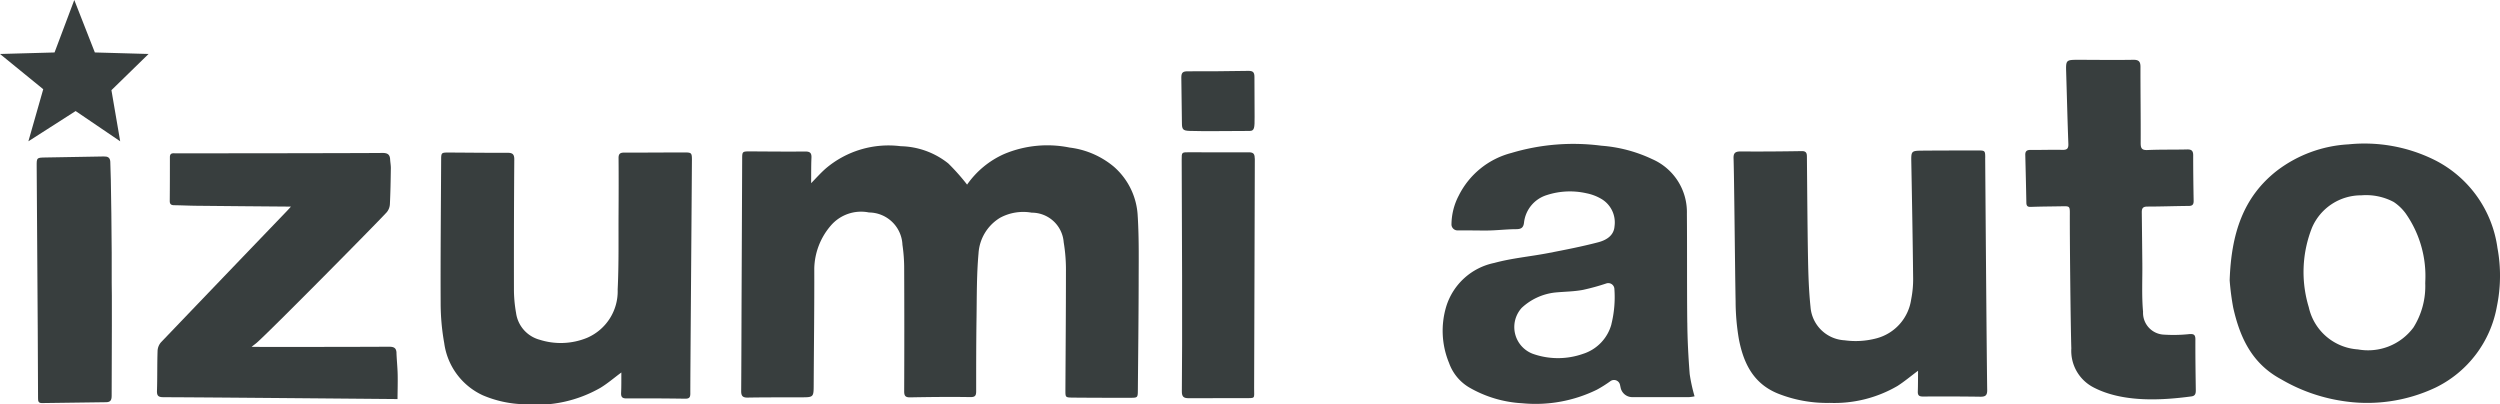 <svg xmlns="http://www.w3.org/2000/svg" xmlns:xlink="http://www.w3.org/1999/xlink" width="210" height="33.977" viewBox="0 0 210 33.977"><defs><clipPath id="a"><rect width="210" height="33.977" fill="#383e3e"/></clipPath></defs><g clip-path="url(#a)"><path d="M230.116,44.629a5.87,5.87,0,0,0-1.988-4.2,7.14,7.14,0,0,0-3.743-1.625,9.36,9.36,0,0,0-5.486.541,7.524,7.524,0,0,0-3.118,2.573,17.753,17.753,0,0,0-1.578-1.777,6.612,6.612,0,0,0-3.992-1.449A8.141,8.141,0,0,0,203.9,40.57c-.448.395-.844.847-1.219,1.228.006-.69-.005-1.415.026-2.138.017-.4-.122-.525-.52-.522-1.533.013-3.066,0-4.6-.011-.7,0-.7,0-.7.682q-.022,5.477-.047,10.955c-.012,2.833-.015,5.667-.036,8.5,0,.413.135.552.556.544,1.486-.027,2.973-.017,4.46-.023,1.078,0,1.07-.007,1.076-1.082.016-3.258.059-6.516.049-9.773a5.694,5.694,0,0,1,1.381-3.562,3.348,3.348,0,0,1,3.216-1.11,2.831,2.831,0,0,1,2.808,2.713,13.628,13.628,0,0,1,.146,2.082q.022,5.114,0,10.228c0,.4.118.515.519.507,1.669-.031,3.339-.05,5.007-.022.418.007.522-.1.521-.486,0-2.061,0-4.122.031-6.182.026-1.8.007-3.609.167-5.4a3.762,3.762,0,0,1,1.819-3,4.1,4.1,0,0,1,2.647-.424,2.686,2.686,0,0,1,2.688,2.486,13.954,13.954,0,0,1,.189,2.484c0,3.318-.028,6.636-.045,9.955,0,.588,0,.6.61.61q2.413.02,4.826.015c.638,0,.644-.011.65-.65.026-2.955.06-5.909.067-8.864,0-1.893.038-3.79-.074-5.677" transform="translate(-134.545 -26.41)" fill="#383e3e"/><path d="M481.463,40.573c0-.6-.025-.619-.607-.617-1.532,0-3.065,0-4.6.013-1.034.007-1.021.015-1,1.068.059,3.2.117,6.392.151,9.589a8.658,8.658,0,0,1-.167,1.851,3.964,3.964,0,0,1-2.927,3.263,6.8,6.8,0,0,1-2.662.161,3.033,3.033,0,0,1-2.864-2.807c-.136-1.307-.182-2.627-.207-3.942-.053-2.878-.068-5.757-.095-8.636,0-.3-.029-.514-.436-.507-1.715.029-3.43.043-5.145.029-.473,0-.6.166-.58.609.054,1.529.121,9.5.171,11.952a19.153,19.153,0,0,0,.275,3.207c.392,2.033,1.229,3.773,3.36,4.6a11.125,11.125,0,0,0,4.271.753,10.526,10.526,0,0,0,5.7-1.427c.578-.373,1.108-.818,1.719-1.274-.005.612,0,1.182-.02,1.75-.011.319.114.417.427.416,1.609-.008,3.218-.009,4.826.016.431.006.583-.122.576-.564-.043-2.7-.141-15.7-.169-19.5" transform="translate(-314.704 -27.316)" fill="#383e3e"/><path d="M138.1,41.131c0-.609-.03-.653-.629-.653-1.684,0-3.368.019-5.052.012-.348,0-.485.1-.482.462.013,1.545.009,3.09,0,4.635-.013,2.136.03,4.274-.075,6.406a4.254,4.254,0,0,1-2.578,4.061,5.834,5.834,0,0,1-3.971.158,2.709,2.709,0,0,1-1.987-2.264,11.283,11.283,0,0,1-.177-2.031q-.01-5.43.029-10.861c0-.421-.146-.549-.555-.547-1.639.007-3.278-.015-4.916-.023-.669,0-.67,0-.673.671-.019,4-.059,8-.041,12a19.063,19.063,0,0,0,.3,3.337,5.657,5.657,0,0,0,3.242,4.384,9.4,9.4,0,0,0,3.535.753,10.8,10.8,0,0,0,6.343-1.381c.6-.364,1.136-.828,1.759-1.289-.005.589.007,1.144-.021,1.7-.017.35.086.482.457.48q2.458-.015,4.916.022c.348.005.443-.108.441-.44-.008-1.136.1-14.194.134-19.586" transform="translate(-79.978 -27.673)" fill="#383e3e"/><path d="M61.8,57.417c-.013-.442-.235-.53-.641-.528-3.445.018-6.89.015-10.335.018-.354,0-.709-.006-1.2-.01.225-.176.344-.26.453-.356,1.111-.976,9.8-9.756,10.9-10.945a1.158,1.158,0,0,0,.268-.68c.051-1.014.065-2.029.08-3.044,0-.24-.048-.48-.06-.721-.021-.421-.233-.543-.648-.539-2.534.024-14.1.031-17.346.033-.231,0-.507-.071-.506.326,0,1.227,0,2.454-.012,3.682,0,.252.111.345.359.349.622.007,1.243.04,1.865.046q3.979.041,7.955.071c-.086.095-.213.24-.347.38Q47.3,51,42.021,56.514a1.172,1.172,0,0,0-.29.71c-.039,1.12-.014,2.243-.051,3.363-.014.417.111.538.53.541,4.386.022,8.771.064,13.157.1l6.518.057c.006-.719.028-1.4.013-2.074-.013-.6-.079-1.2-.1-1.793" transform="translate(-28.494 -27.764)" fill="#383e3e"/><path d="M551.557,38.922a12.664,12.664,0,0,1-2.219.037,1.836,1.836,0,0,1-1.656-1.917c-.121-1.329-.048-2.7-.061-4.033q-.021-2.169-.046-4.337c0-.348.124-.465.484-.464,1.152,0,2.305-.045,3.458-.053.324,0,.42-.134.414-.438-.022-1.272-.04-2.545-.038-3.817,0-.375-.138-.5-.51-.491-1.107.028-2.216,0-3.322.05-.479.021-.581-.138-.579-.586.011-2.136-.021-4.272-.018-6.407,0-.447-.151-.594-.611-.586-1.517.025-3.034.005-4.552,0-1.107,0-1.109,0-1.076,1.1.061,1.983.107,3.967.182,5.95.015.4-.1.526-.505.516-.894-.022-1.79.015-2.685.005-.321,0-.436.124-.428.428q.052,2,.09,4c.005.266.089.368.378.357.864-.034,1.729-.034,2.593-.051.675-.013.685-.016.681.663-.011,1.863.063,9.377.126,11.267a3.454,3.454,0,0,0,1.814,3.256c2.422,1.288,5.644,1.138,8.281.782.32-.043.363-.251.36-.522-.019-1.424-.041-2.848-.034-4.272,0-.408-.157-.462-.522-.438" transform="translate(-367.665 -10.856)" fill="#383e3e"/><path d="M16.044,52.209c.023-2.635-.063-9.457-.12-10.233-.026-.361-.233-.438-.555-.431-1.638.036-3.276.055-4.915.086-.711.014-.717.021-.713.722q.042,6.839.089,13.678.019,2.908.026,5.817c0,.238.02.417.329.412q2.685-.045,5.37-.072c.376,0,.482-.164.484-.526.016-3.151.029-9.452.005-9.452" transform="translate(-6.66 -28.402)" fill="#383e3e"/><path d="M319.906,40.943c0-.406-.13-.518-.521-.514-1.668.013-3.336,0-5-.005-.612,0-.617,0-.613.634.021,3.224.064,16.183.013,19.438-.008.482.167.592.6.588,1.546-.013,3.093.005,4.64-.005.981-.007.827.078.831-.831.029-6.435.033-12.869.058-19.3" transform="translate(-214.51 -27.635)" fill="#383e3e"/><path d="M314.358,23.859c.724.026,1.449.019,2.174.019,1.135,0,1.863-.015,2.891-.015.418,0,.418-.283.418-1.173,0-1.1-.013-2.213-.013-3.361,0-.4-.126-.519-.525-.512-1.7.032-3.313.037-5.095.037-.395,0-.522.114-.522.518,0,1.282.05,2.559.05,3.814,0,.542.086.652.622.672" transform="translate(-214.455 -12.864)" fill="#383e3e"/><path d="M403.624,53.273c-.034-3.059-.007-6.119-.032-9.179a4.85,4.85,0,0,0-2.9-4.563,12.049,12.049,0,0,0-4.282-1.134,18.165,18.165,0,0,0-7.561.609,6.862,6.862,0,0,0-4.421,3.581,5.288,5.288,0,0,0-.611,2.448.507.507,0,0,0,.52.476c.651-.011,1.8.013,2.386.01.846,0,1.692-.111,2.539-.114.425,0,.6-.14.649-.553a2.732,2.732,0,0,1,1.925-2.314,6.274,6.274,0,0,1,3.324-.148,3.975,3.975,0,0,1,1.183.437,2.291,2.291,0,0,1,1.17,2.337c-.055.8-.717,1.171-1.374,1.343-1.388.363-2.8.638-4.212.91-1.5.289-3.039.423-4.508.823a5.345,5.345,0,0,0-4.035,3.638,7.068,7.068,0,0,0,.229,4.764,3.9,3.9,0,0,0,1.707,2.066,9.939,9.939,0,0,0,4.438,1.32,11.705,11.705,0,0,0,6.272-1.138,10.6,10.6,0,0,0,1.147-.724.514.514,0,0,1,.795.31c.018.083.037.165.054.248a1,1,0,0,0,.974.79c1.589,0,3.178,0,4.768,0a3.316,3.316,0,0,0,.469-.067,13.736,13.736,0,0,1-.41-1.871c-.112-1.433-.188-2.871-.2-4.308m-6.374.123a3.6,3.6,0,0,1-2.39,2.489,6.333,6.333,0,0,1-4.2,0,2.4,2.4,0,0,1-.945-3.866,4.9,4.9,0,0,1,2.785-1.286c.794-.079,1.6-.075,2.382-.228a18.811,18.811,0,0,0,1.951-.54.514.514,0,0,1,.667.483,9.451,9.451,0,0,1-.255,2.953" transform="translate(-261.893 -26.157)" fill="#383e3e"/><path d="M614.551,46.953a9.746,9.746,0,0,0-5.31-7.424,13.246,13.246,0,0,0-7.208-1.3,10.886,10.886,0,0,0-5.979,2.19c-2.882,2.235-3.868,5.341-4,9.226a20.953,20.953,0,0,0,.3,2.31c.563,2.506,1.576,4.693,4.021,6.006a14.436,14.436,0,0,0,5.009,1.8,13.431,13.431,0,0,0,7.985-1.111,9.42,9.42,0,0,0,5.134-6.823,12.757,12.757,0,0,0,.049-4.875m-6.071,2.9a6.523,6.523,0,0,1-.989,3.759,4.749,4.749,0,0,1-4.664,1.842A4.529,4.529,0,0,1,598.7,51.91a10.13,10.13,0,0,1,.269-6.679,4.487,4.487,0,0,1,4.151-2.721,4.93,4.93,0,0,1,2.718.562,3.976,3.976,0,0,1,1,.958,9.168,9.168,0,0,1,1.648,5.735v.091" transform="translate(-404.762 -26.103)" fill="#383e3e"/><path d="M6.24,0,7.967,4.406l4.513.127L9.36,7.575l.736,4.294L6.353,9.328,2.384,11.869,3.632,7.494,0,4.534l4.582-.127Z" transform="translate(0 0)" fill="#383e3e"/></g></svg>